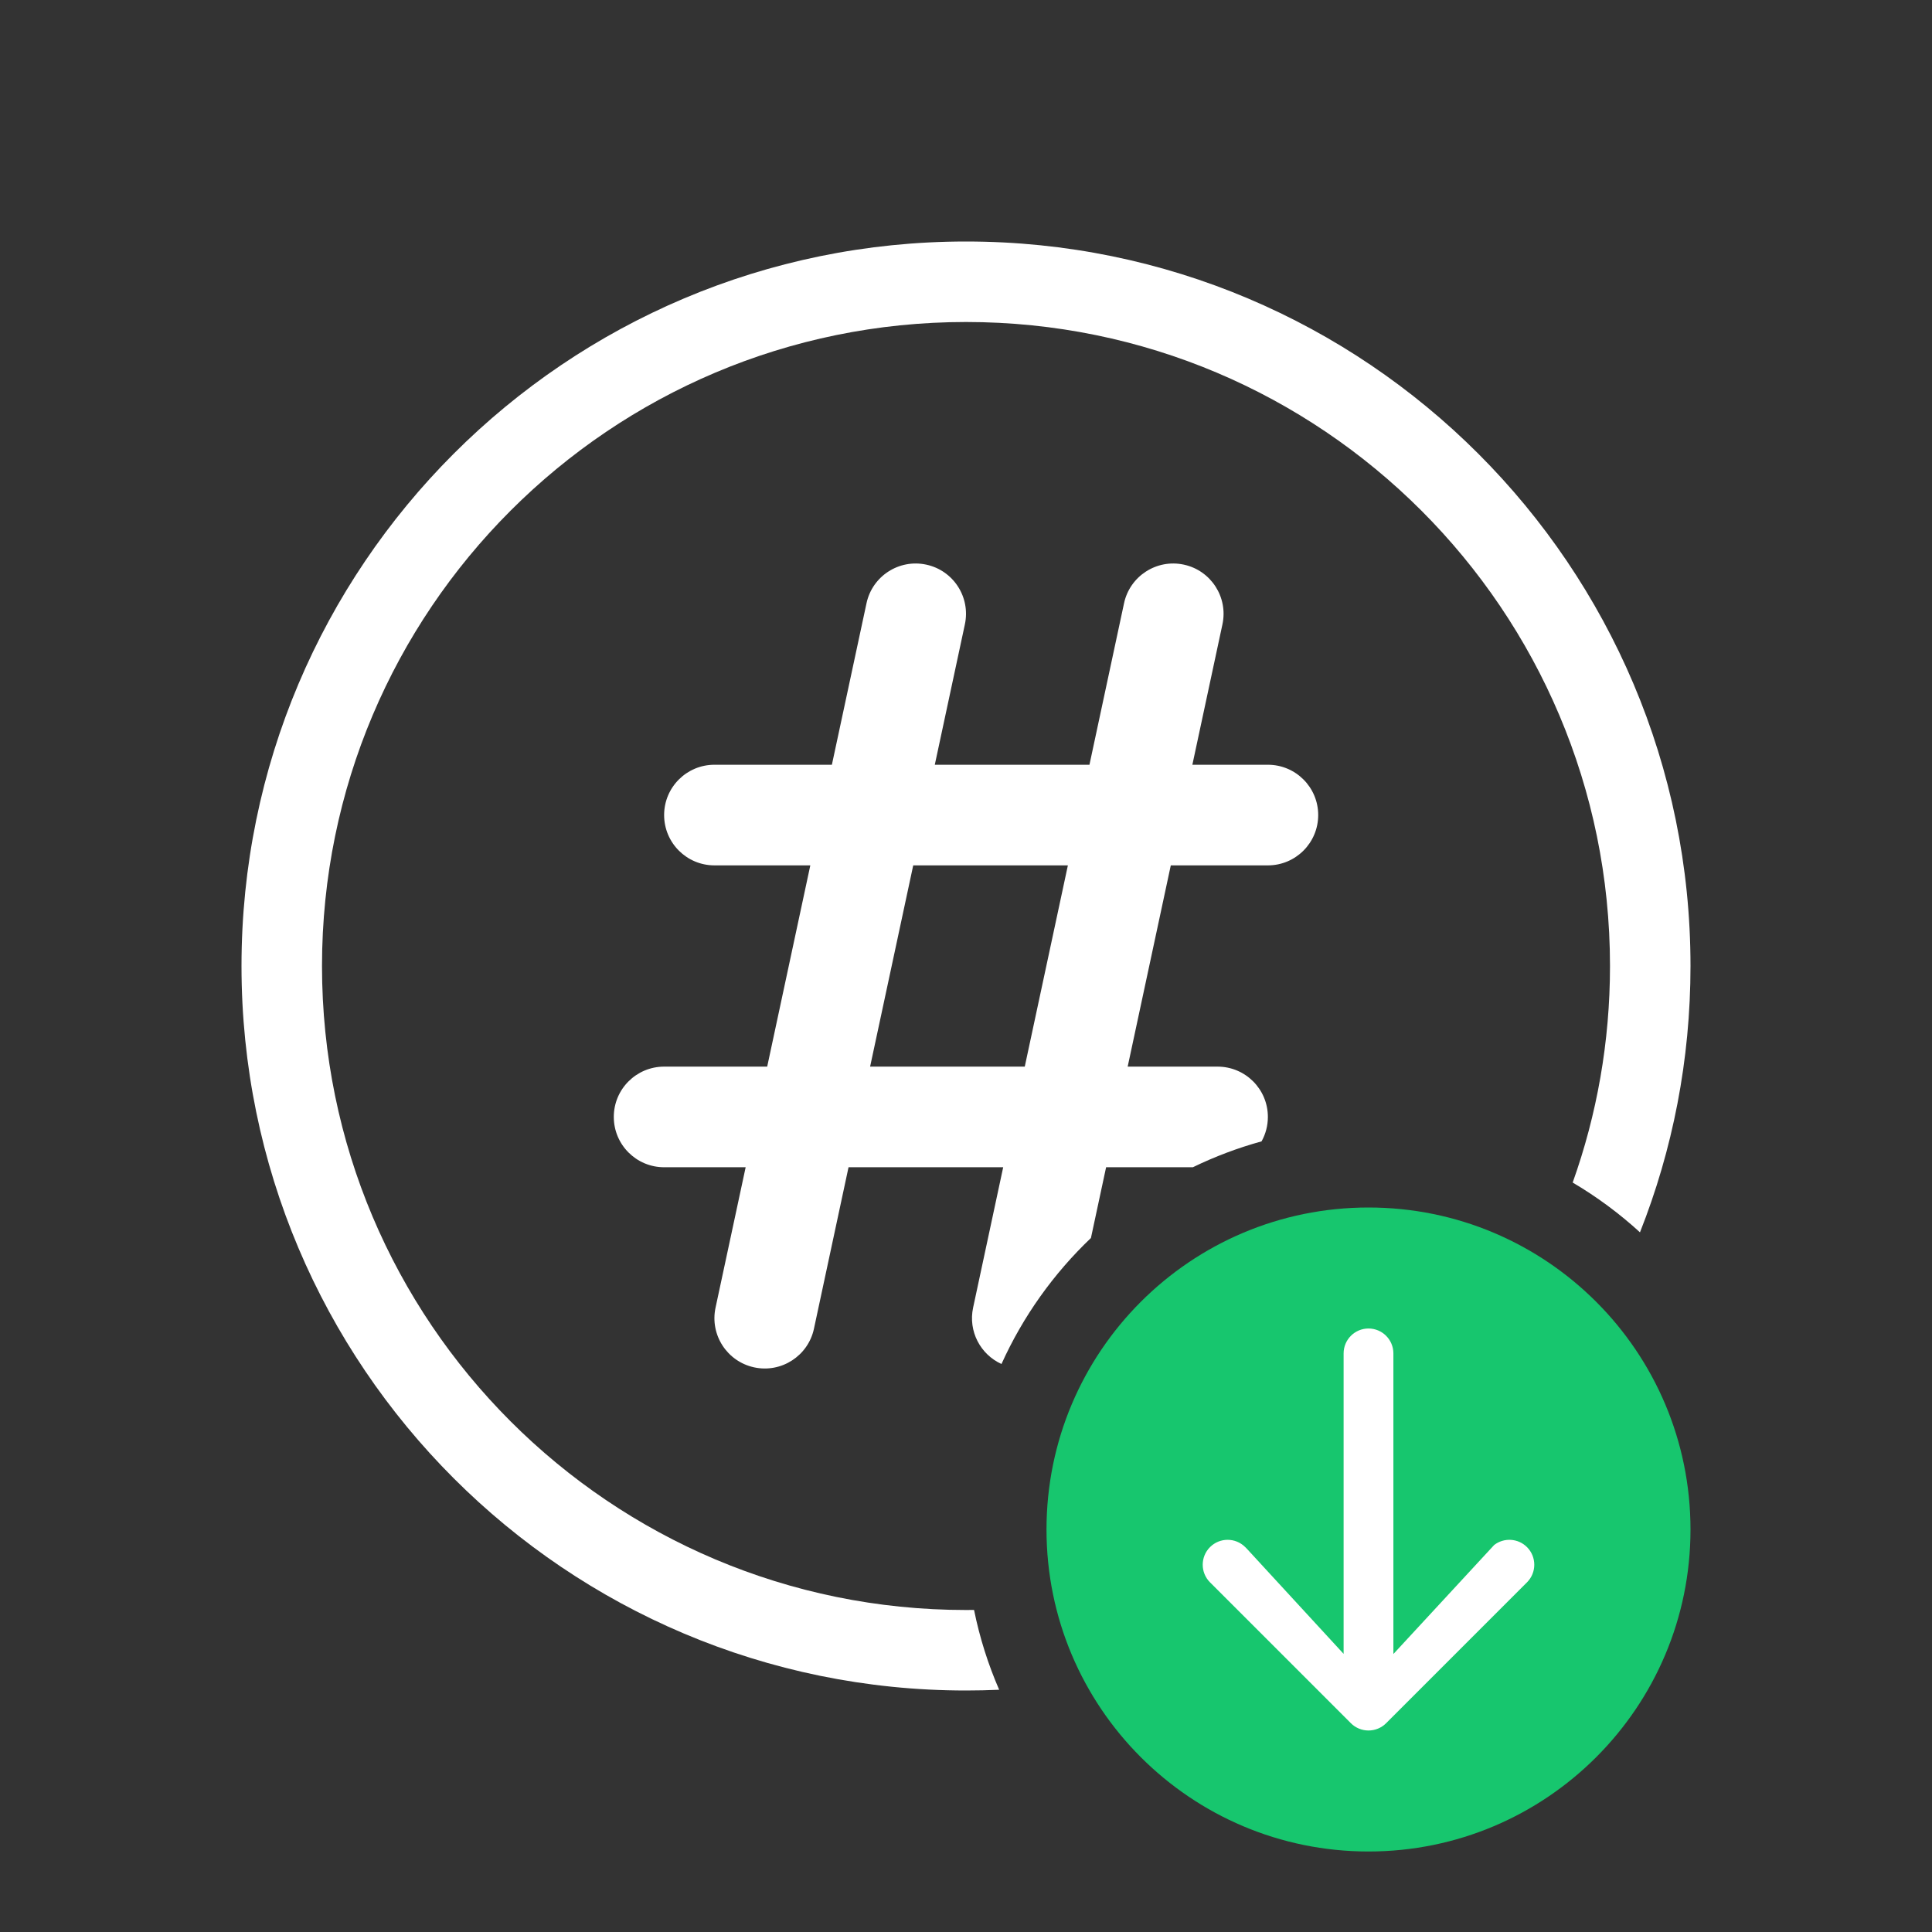 <svg width="60" height="60" viewBox="0 0 60 60" fill="none" xmlns="http://www.w3.org/2000/svg">
<rect x="0" y="0" width="60" height="60" fill="#333333" stroke="none"/>
<path d="M30 50C30.083 50 30.167 49.999 30.25 49.998C30.424 50.86 30.688 51.69 31.03 52.477C30.689 52.492 30.345 52.5 30 52.5C17.574 52.5 7.5 42.426 7.5 30C7.5 17.574 17.574 7.5 30 7.5C42.426 7.5 52.5 17.574 52.5 30C52.5 32.92 51.944 35.711 50.931 38.271C50.292 37.687 49.592 37.168 48.841 36.725C49.591 34.624 50 32.36 50 30C50 18.954 41.046 10 30 10C18.954 10 10 18.954 10 30C10 41.046 18.954 50 30 50Z" fill="white"/>
<path fill-rule="evenodd" clip-rule="evenodd" d="M29.965 19.39C30.146 18.546 29.609 17.715 28.765 17.535C27.921 17.354 27.09 17.891 26.91 18.735L25.835 23.75H22.188C21.325 23.75 20.625 24.449 20.625 25.312C20.625 26.175 21.325 26.875 22.188 26.875H25.165L23.826 33.125H20.625C19.762 33.125 19.062 33.824 19.062 34.687C19.062 35.55 19.762 36.25 20.625 36.25H23.157L22.222 40.61C22.041 41.454 22.579 42.284 23.423 42.465C24.266 42.646 25.097 42.108 25.278 41.265L26.352 36.25H31.155L30.221 40.61C30.064 41.342 30.447 42.063 31.102 42.36C31.771 40.88 32.719 39.553 33.88 38.447L34.351 36.25H37.045C37.724 35.92 38.438 35.65 39.179 35.446C39.304 35.221 39.375 34.963 39.375 34.687C39.375 33.824 38.675 33.125 37.812 33.125H35.021L36.36 26.875H39.375C40.238 26.875 40.938 26.175 40.938 25.312C40.938 24.449 40.238 23.75 39.375 23.75H37.03L37.964 19.39C38.145 18.546 37.607 17.715 36.764 17.535C35.92 17.354 35.089 17.891 34.908 18.735L33.834 23.75H29.031L29.965 19.39ZM31.825 33.125L33.164 26.875H28.361L27.022 33.125H31.825Z" fill="white"/>
<path d="M52.5 47.5C52.5 53.023 48.023 57.5 42.5 57.5C36.977 57.5 32.5 53.023 32.5 47.5C32.5 41.977 36.977 37.5 42.5 37.5C48.023 37.5 52.5 41.977 52.5 47.5Z" fill="#17C66E"/>
<path d="M43.273 42.032C43.273 41.604 42.927 41.258 42.5 41.258C42.073 41.258 41.727 41.604 41.727 42.032V51.362L38.72 48.095L38.672 48.047C38.37 47.745 37.88 47.745 37.578 48.047C37.276 48.349 37.276 48.839 37.578 49.141L41.953 53.516C42.098 53.661 42.295 53.742 42.5 53.742C42.705 53.742 42.902 53.661 43.047 53.516L47.422 49.141C47.724 48.839 47.724 48.349 47.422 48.047C47.144 47.769 46.706 47.747 46.403 47.981L43.273 51.367V42.032Z" fill="white"/>
</svg>
